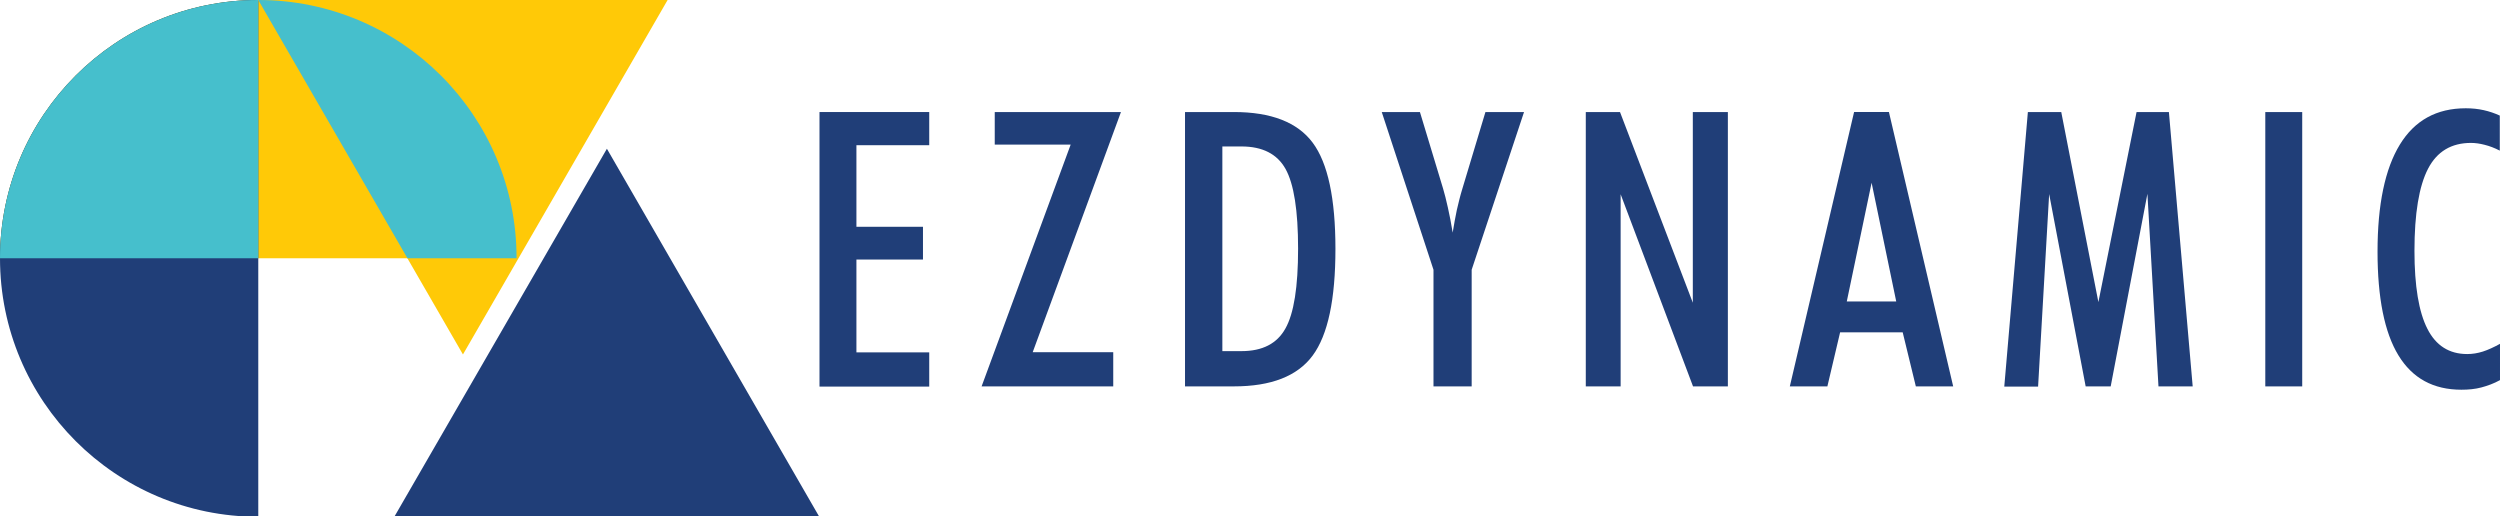 <?xml version="1.0" encoding="utf-8"?>
<!-- Generator: Adobe Illustrator 22.0.0, SVG Export Plug-In . SVG Version: 6.00 Build 0)  -->
<svg version="1.1" id="Layer_1" xmlns="http://www.w3.org/2000/svg" xmlns:xlink="http://www.w3.org/1999/xlink" x="0px" y="0px"
	 viewBox="0 0 1198.3 247.5" style="enable-background:new 0 0 1198.3 247.5;" xml:space="preserve">
<style type="text/css">
	.st0{fill:#203E78;}
	.st1{fill:#FFC907;}
	.st2{fill:#46BFCC;}
</style>
<g>
	<g>
		<path class="st0" d="M392.8,185.2V53.7h52.6v15.9h-34.9v39.1h31.9v15.7h-31.9v44.5h34.9v16.4H392.8z"/>
		<path class="st0" d="M470.5,185.2l42.7-115.9h-36.4V53.7h60.5l-42.3,115.1h38.6v16.4H470.5z"/>
		<path class="st0" d="M568,185.2V53.7h23.4c17.9,0,30.5,4.9,37.8,14.7c7.3,9.8,10.9,26.8,10.9,50.9c0,24.2-3.6,41.2-10.9,51.1
			c-7.3,9.9-19.9,14.8-37.8,14.8H568z M585.9,168.3h9.2c10,0,17-3.6,21-10.8c4.1-7.2,6.1-20,6.1-38.3c0-18.3-2-31-6-38.2
			c-4-7.2-11.1-10.8-21.1-10.8h-9.2V168.3z"/>
		<path class="st0" d="M705.4,129.3v55.9h-18.3v-55.9l-24.8-75.6h18.3l11.1,36.7c0.7,2.4,1.5,5.4,2.3,9.1c0.8,3.6,1.6,7.6,2.3,12
			c0.6-3.8,1.3-7.5,2-10.9c0.8-3.4,1.6-6.8,2.6-10L712,53.7h18.5L705.4,129.3z"/>
		<path class="st0" d="M760.1,185.2V53.7h16.4l34.9,91.4V53.7h16.8v131.5h-16.7l-34.7-92.1v92.1H760.1z"/>
		<path class="st0" d="M857.9,185.2l30.8-131.5h16.7l30.8,131.5h-17.9l-6.3-25.9h-30l-6.1,25.9H857.9z M897.1,87.6l-11.9,56.9h23.7
			L897.1,87.6z"/>
		<path class="st0" d="M960.7,185.2L972,53.7h16l17.8,91.1l18.3-91.1h15.5l11.4,131.5h-16.4l-5.3-92.3l-17.6,92.3h-12L982.2,93
			l-5.3,92.3H960.7z"/>
		<path class="st0" d="M1085.8,185.2V53.7h17.7v131.5H1085.8z"/>
		<path class="st0" d="M1198.3,182.2c-2.9,1.6-5.9,2.7-8.9,3.5c-3,0.8-6.2,1.1-9.6,1.1c-13.5,0-23.5-5.5-30.2-16.5
			c-6.7-11-10-27.6-10-49.7c0-22.6,3.6-39.7,10.7-51.3c7.1-11.6,17.6-17.4,31.6-17.4c3.1,0,5.9,0.3,8.6,0.9c2.7,0.6,5.3,1.5,7.7,2.6
			v16.8c-2.5-1.3-4.9-2.2-7.3-2.8c-2.3-0.6-4.5-0.9-6.5-0.9c-9.4,0-16.3,4.1-20.6,12.4c-4.3,8.3-6.5,21.4-6.5,39.4
			c0,16.8,2.1,29.3,6.2,37.3c4.1,8.1,10.5,12.1,19.1,12.1c2.5,0,5-0.4,7.5-1.2c2.5-0.8,5.3-2.1,8.2-3.7V182.2z"/>
	</g>
	<path class="st1" d="M0,123.8C0,55.4,55.4,0,123.8,0s123.8,55.4,123.8,123.8H0z"/>
	<path class="st0" d="M123.8,247.7C55.4,247.7,0,192.2,0,123.8S55.4,0,123.8,0V247.7z"/>
	<path class="st2" d="M123.8,0C55.4,0,0,55.4,0,123.8h123.8V0z"/>
	<polygon class="st0" points="290.9,71.3 189,247.7 392.7,247.7 	"/>
	<polygon class="st1" points="221.9,169.9 320,0 123.8,0 	"/>
	<path class="st2" d="M123.8,0L123.8,0l71.5,123.8h52.3C247.7,55.4,192.2,0,123.8,0z"/>
</g>
</svg>

